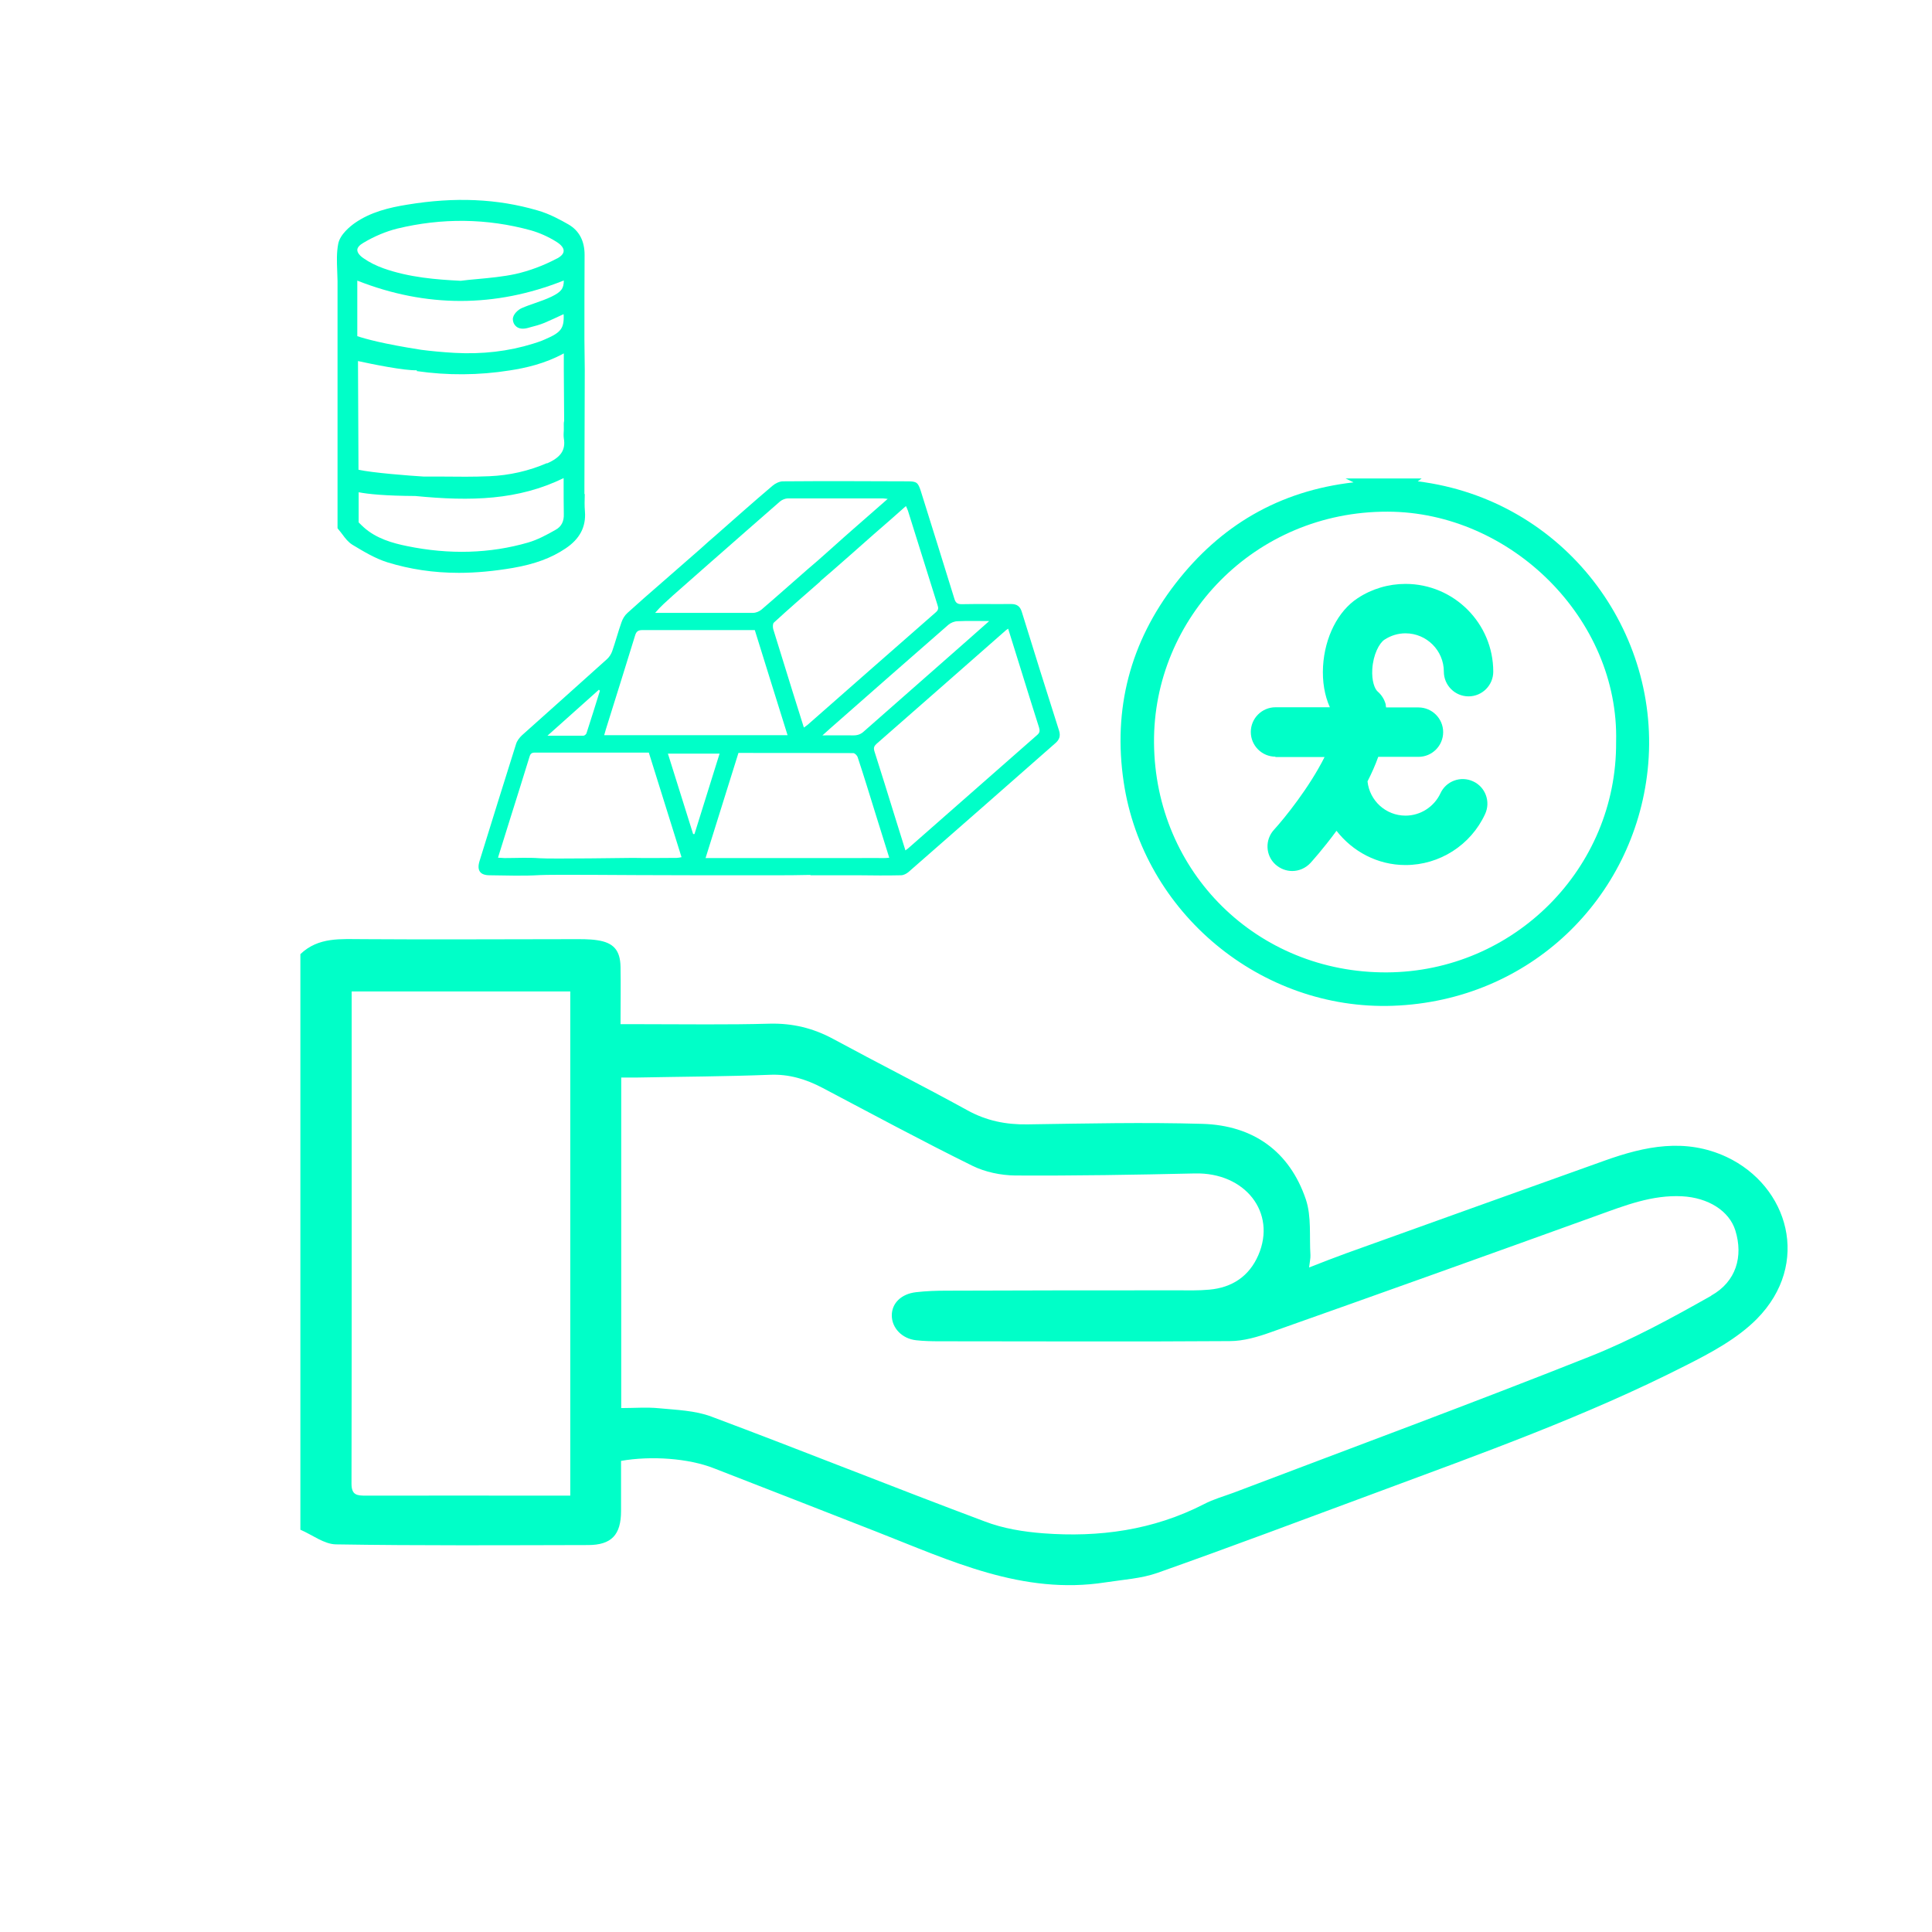 <?xml version="1.0" encoding="UTF-8"?><svg id="Layer_1" xmlns="http://www.w3.org/2000/svg" viewBox="0 0 113.39 113.39"><defs><style>.cls-1{fill:#00ffc8;stroke-width:0px;}</style></defs><path class="cls-1" d="m101.35,67.91c-2.43-1.14-4.81-.64-7.18.21-5.06,1.81-10.11,3.62-15.17,5.44-.69.25-1.38.52-2.17.83.04-.34.09-.54.08-.73-.07-1.09.07-2.26-.27-3.27-.96-2.83-3.1-4.34-6.06-4.43-3.42-.1-6.85-.02-10.28.03-1.26.02-2.41-.21-3.53-.83-2.6-1.43-5.26-2.77-7.88-4.19-1.17-.63-2.37-.92-3.7-.89-2.49.07-4.99.03-7.49.03-.41,0-.82,0-1.28,0,0-1.21.02-2.29,0-3.37-.02-.97-.41-1.42-1.38-1.56-.47-.07-.96-.06-1.44-.06-4.09,0-8.18.03-12.27,0-1.32,0-2.64-.14-3.7.88v33.78c.7.3,1.39.85,2.09.86,4.93.08,9.86.05,14.79.04,1.38,0,1.94-.6,1.94-2,0-.98,0-1.97,0-2.94,1.78-.31,3.96-.15,5.44.43,3.19,1.24,6.37,2.48,9.56,3.73,4.32,1.69,8.57,3.73,13.43,2.97,1.03-.16,2.1-.22,3.06-.56,4.3-1.52,8.57-3.13,12.84-4.71,6.13-2.28,12.3-4.48,18.14-7.45,1.49-.75,3.04-1.58,4.19-2.74,3.2-3.24,1.86-7.8-1.78-9.51Zm-67.88,19.87c-.38,0-.73,0-1.08,0-3.64,0-7.28-.01-10.92,0-.52,0-.84-.03-.84-.7.02-9.6.01-19.2.01-28.89h12.83v29.59Zm66.96-11.73c-2.32,1.31-4.68,2.6-7.16,3.58-6.92,2.75-13.9,5.33-20.85,7.97-.59.22-1.21.39-1.76.68-2.98,1.53-6.16,1.96-9.44,1.71-1.15-.09-2.34-.28-3.41-.69-5.37-2.01-10.69-4.15-16.06-6.16-.96-.36-2.05-.39-3.08-.49-.71-.07-1.43-.01-2.21-.01v-19.4c.33,0,.65,0,.97,0,2.58-.05,5.17-.06,7.75-.16,1.13-.05,2.13.26,3.1.77,2.92,1.54,5.83,3.11,8.79,4.57.75.37,1.67.56,2.51.57,3.52.02,7.03-.04,10.55-.12,2.94-.07,4.81,2.29,3.72,4.8-.54,1.24-1.54,1.9-2.87,2.02-.63.06-1.26.04-1.89.04-4.51,0-9.02,0-13.53.02-.6,0-1.2.02-1.8.09-.87.1-1.42.65-1.42,1.36,0,.74.6,1.37,1.43,1.46.45.05.9.06,1.35.06,5.68,0,11.37.03,17.05-.01.82,0,1.66-.25,2.44-.53,6.39-2.26,12.78-4.55,19.15-6.85,1.61-.58,3.2-1.21,4.96-1.12,1.53.08,2.77.85,3.13,2.01.47,1.52.05,3-1.42,3.82Z"/><path class="cls-1" d="m81.75,59.03c8.07-.29,14.14-6.33,14.95-13.82.88-8.12-4.89-15.89-13.49-16.96.08-.06.15-.11.23-.17h-4.47c.13.06.26.13.47.23-4.38.5-7.82,2.54-10.45,5.94-2.66,3.44-3.68,7.36-3.04,11.65,1.14,7.67,8.05,13.41,15.81,13.13Zm-.3-29c7.22.02,13.59,6.3,13.4,13.52.05,7.41-5.99,13.48-13.45,13.52-7.62.04-13.61-5.88-13.67-13.47-.06-7.32,5.9-13.59,13.71-13.57Z"/><path class="cls-1" d="m74.85,44.43h2.89c-.89,1.78-2.34,3.58-2.97,4.27-.54.59-.5,1.51.09,2.04.28.25.63.38.98.38.39,0,.78-.16,1.07-.47.06-.07.73-.8,1.53-1.89.94,1.21,2.4,2.01,4.05,2.01,2,0,3.83-1.17,4.67-2.99.34-.73.02-1.59-.7-1.92-.73-.34-1.59-.02-1.92.7-.37.79-1.17,1.31-2.05,1.31-1.16,0-2.11-.88-2.23-2.01.24-.47.46-.96.63-1.44h2.36c.8,0,1.45-.65,1.45-1.45s-.65-1.45-1.45-1.45h-1.9s-.01-.09-.02-.13c0-.03,0-.05-.01-.08-.08-.27-.23-.52-.46-.72-.18-.15-.36-.63-.32-1.31.05-.86.41-1.54.72-1.74.37-.24.79-.37,1.23-.37,1.24,0,2.25,1.01,2.25,2.25,0,.8.65,1.45,1.45,1.45s1.45-.65,1.45-1.45c0-2.84-2.31-5.15-5.15-5.15-1,0-1.98.29-2.81.84-1.15.75-1.93,2.28-2.03,4-.05.89.09,1.71.4,2.4h-3.19c-.8,0-1.45.65-1.45,1.45s.65,1.45,1.45,1.45Z"/><path class="cls-1" d="m50.33,50.36c.5-.01,1,0,1.5,0,.11,0,.21,0,.36-.02-.27-.87-.53-1.7-.79-2.53-.35-1.12-.69-2.25-1.06-3.36-.03-.11-.17-.25-.26-.25-2.23-.01-4.46-.01-6.74-.01-.64,2.04-1.28,4.09-1.93,6.17h.42c1.89,0,3.78,0,5.66,0h2.83Zm-2.78.99c-1.29.03-2.58.02-3.86.02-2.09,0-4.18,0-6.26-.01-.43,0-5.08-.04-5.76,0-.97.06-1.95.02-2.93.01-.56,0-.76-.28-.6-.82.71-2.3,1.43-4.6,2.15-6.89.06-.19.2-.37.35-.51,1.66-1.49,3.33-2.97,4.99-4.47.13-.12.24-.29.3-.46.2-.57.35-1.15.55-1.71.07-.2.19-.4.35-.54.65-.59,1.31-1.17,1.97-1.74l2.3-2.01c.31-.29.63-.56.95-.84,1.09-.96,2.18-1.93,3.29-2.87.16-.14.41-.26.61-.26,2.44-.02,4.89-.01,7.33,0,.52,0,.6.07.76.56.66,2.11,1.32,4.21,1.97,6.32.07.24.17.33.43.33.97-.02,1.93,0,2.9-.01.34,0,.53.13.63.46.72,2.33,1.45,4.66,2.19,6.98.09.3.02.51-.2.71-2.88,2.53-5.75,5.06-8.64,7.58-.12.1-.29.19-.44.19-.83.02-1.67.01-2.5,0h-2.8Zm-8.09-16.37c-.34.31-.69.61-1.01.99.09,0,.19,0,.28,0,1.82,0,3.64,0,5.46,0,.17,0,.37-.08.5-.19.89-.76,1.77-1.55,2.7-2.36.6-.49,2.13-1.89,2.7-2.38.68-.6,1.32-1.16,2.01-1.76-.13-.01-.21-.03-.29-.03-1.85,0-3.71,0-5.56,0-.16,0-.35.08-.47.18-1.3,1.13-2.59,2.27-3.88,3.4-.05.04-.1.09-.15.13l-2.28,2.01Zm19.72,1.91c-.07.05-.1.07-.13.09-2.54,2.23-5.07,4.46-7.61,6.68-.14.13-.18.23-.12.43.4,1.25.79,2.51,1.18,3.77.21.67.42,1.35.64,2.05.08-.06.12-.09.16-.12,2.53-2.22,5.05-4.44,7.58-6.66.16-.14.15-.26.1-.44-.38-1.2-.76-2.41-1.13-3.61-.22-.72-.45-1.43-.68-2.18Zm-11.03-2.77c-.96.84-1.86,1.62-2.73,2.42-.07.06-.07.26-.04.38.38,1.24.77,2.48,1.15,3.71.21.68.43,1.37.65,2.07.1-.07.16-.11.22-.16,2.51-2.21,5.02-4.41,7.53-6.61.16-.14.15-.26.09-.43-.58-1.84-1.15-3.68-1.73-5.52-.03-.09-.07-.17-.12-.28-.63.56-1.24,1.1-1.88,1.65-.18.16-2.48,2.2-3.16,2.77Zm-1.93,9.02c-.65-2.09-1.29-4.12-1.92-6.16-2.23,0-4.41,0-6.6,0-.26,0-.36.09-.43.33-.56,1.83-1.14,3.66-1.71,5.49-.03.11-.06.22-.1.35h10.76Zm-16.97,7.2c.15,0,.25.02.36.02.69,0,1.38-.04,2.06.01.65.05,5.31-.02,5.49-.02.85.02,1.71,0,2.56,0,.08,0,.16-.02.28-.04-.65-2.07-1.28-4.1-1.92-6.14-2.26,0-4.48,0-6.7,0-.24,0-.27.14-.32.3-.36,1.16-.72,2.33-1.09,3.49-.24.78-.49,1.56-.74,2.37Zm28.83-13.89c-.69,0-1.28-.02-1.87.01-.19,0-.41.09-.55.21-2.31,2.01-4.61,4.04-6.91,6.06-.14.12-.27.24-.48.43.68,0,1.25-.01,1.82,0,.25,0,.44-.07.62-.24,1.66-1.46,3.32-2.92,4.98-4.38.77-.68,1.55-1.36,2.39-2.11Zm-15.85,7.78h-3.03c.5,1.6.99,3.16,1.48,4.72.03,0,.05,0,.08,0,.49-1.57.98-3.13,1.47-4.71Zm-7.03-3.7l-.05-.05c-.99.88-1.97,1.76-3.02,2.7.77,0,1.44,0,2.11,0,.06,0,.16-.08.18-.14.27-.83.53-1.66.79-2.5Z"/><path class="cls-1" d="m34.3,29c0-.16,0-.32,0-.48l.02-6.82-.02-1.77c0-1.66,0-3.31.01-4.97,0-.81-.31-1.42-.95-1.79-.44-.25-1.1-.62-1.81-.82-2.36-.69-4.86-.8-7.64-.34-1.06.17-2.16.43-3.1,1.09-.25.18-.85.65-.96,1.21-.1.52-.08,1.05-.06,1.56,0,.21.02.41.02.62v14.51s.06.08.06.08c.08.1.16.19.23.29.16.22.34.45.58.6.65.39,1.32.8,2.05,1.03,1.33.41,2.71.62,4.2.62,1.01,0,2.07-.1,3.18-.29,1.27-.22,2.25-.58,3.08-1.14.84-.56,1.21-1.27,1.14-2.17-.03-.34-.02-.67-.01-1.03Zm-9.93.11c3.28.32,6.04.25,8.71-1.05,0,.11,0,.21,0,.32,0,.6,0,1.18.01,1.77.02.45-.14.76-.49.95-.51.29-1.05.58-1.6.74-2.24.65-4.63.72-7.11.21-.84-.17-1.81-.44-2.55-1.11-.06-.05-.2-.19-.29-.28v-1.77c.56.11,1.57.21,3.32.22Zm8.72-12.65c0,.49-.17.68-.72.95-.31.15-.63.26-.97.38-.26.09-.52.18-.77.29-.2.08-.55.37-.53.68.02.23.13.35.22.42.16.12.38.14.65.07l.14-.04c.28-.07.57-.15.84-.26.36-.15.71-.32,1.06-.48l.07-.03c.04.85-.17,1.08-1.1,1.48-.22.1-.46.18-.69.25-1.44.45-2.99.63-4.61.54-.72-.04-1.43-.11-1.96-.18-2.25-.35-3.3-.65-3.75-.8v-3.13s0-.13,0-.13c4.03,1.59,8.1,1.59,12.1,0Zm-.4-1.29c-.79.42-1.63.73-2.43.91-.74.16-1.51.23-2.26.3-.33.03-.67.06-.96.1-1.4-.07-3.01-.19-4.53-.73-.42-.15-.83-.35-1.17-.59-.24-.16-.37-.34-.37-.49,0-.14.13-.29.36-.42.65-.39,1.34-.67,1.97-.83,2.64-.64,5.28-.61,7.86.1.49.14,1.02.37,1.51.68.27.17.42.36.41.53,0,.16-.15.32-.4.45Zm-.59,12.01c-1.06.46-2.2.72-3.38.77-.93.04-1.84.03-2.81.02-.35,0-.7,0-1.04,0-.84-.05-3.01-.22-3.83-.4l-.03-6.38c.82.18,2.73.57,3.45.54v.05c1.8.26,3.64.25,5.46-.04.91-.14,2.06-.39,3.17-1,0,.12,0,.24,0,.37,0,.2,0,.41,0,.61l.02,2.98c-.03.12-.02.23-.02.34,0,.04,0,.09,0,.13v.07c-.01.15-.02.32,0,.48.12.69-.17,1.12-.99,1.48Z"/></svg>